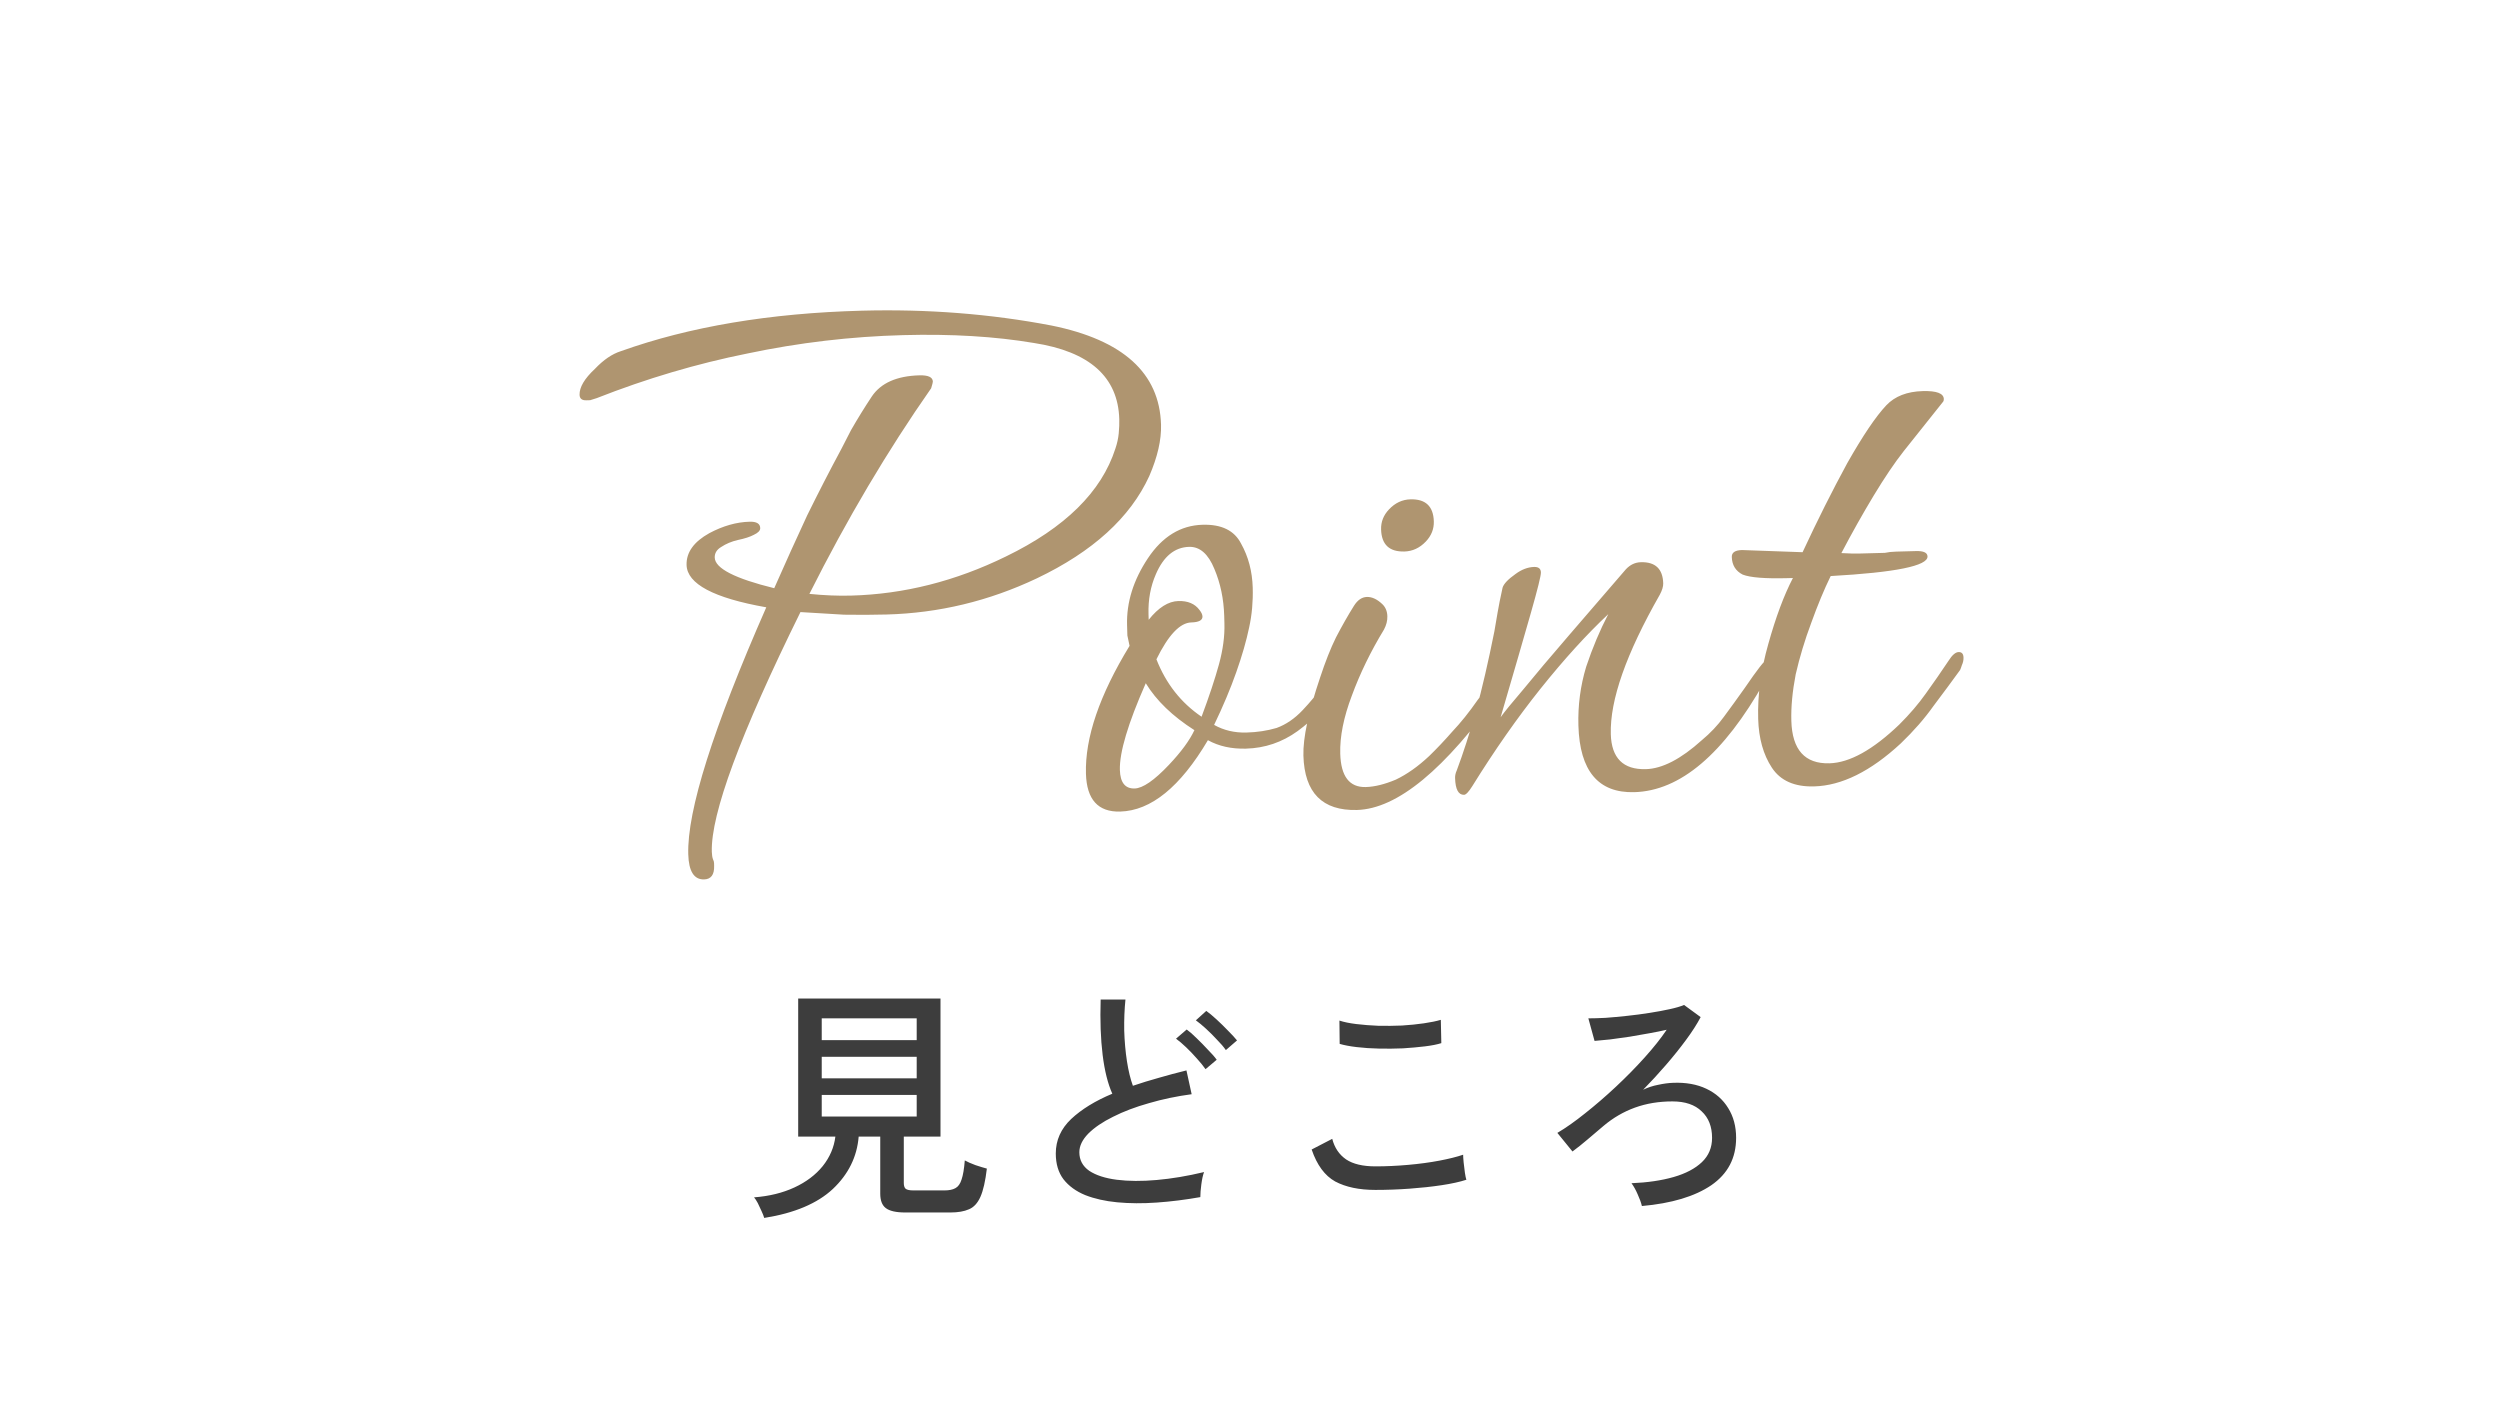 <svg width="121" height="68" viewBox="0 0 121 68" fill="none" xmlns="http://www.w3.org/2000/svg">
<path d="M34.079 42.564C33.591 42.577 33.335 42.172 33.312 41.349C33.251 39.245 34.51 35.26 37.088 29.394C34.542 28.944 33.257 28.261 33.23 27.346C33.213 26.736 33.58 26.223 34.33 25.806C34.992 25.453 35.642 25.268 36.283 25.251C36.618 25.242 36.789 25.344 36.795 25.558C36.798 25.68 36.695 25.789 36.484 25.886C36.304 25.983 36.047 26.066 35.713 26.136C35.41 26.205 35.139 26.319 34.899 26.478C34.689 26.605 34.587 26.776 34.593 26.989C34.608 27.508 35.568 28.001 37.473 28.469C38.018 27.234 38.548 26.06 39.066 24.948C39.614 23.835 40.163 22.767 40.713 21.746C40.742 21.684 40.901 21.375 41.19 20.818C41.51 20.26 41.845 19.717 42.196 19.189C42.635 18.537 43.403 18.196 44.501 18.166C44.928 18.155 45.144 18.256 45.15 18.47C45.151 18.5 45.124 18.608 45.068 18.792C42.958 21.808 40.993 25.125 39.175 28.744C39.879 28.816 40.551 28.844 41.191 28.827C43.752 28.759 46.251 28.127 48.688 26.933C51.547 25.545 53.313 23.805 53.985 21.712C54.069 21.465 54.123 21.22 54.147 20.975C54.17 20.73 54.179 20.501 54.173 20.288C54.114 18.245 52.737 17.016 50.04 16.6C48.169 16.284 46.06 16.157 43.713 16.22C41.182 16.287 38.673 16.583 36.186 17.107C33.729 17.6 31.293 18.321 28.88 19.27C28.759 19.304 28.653 19.337 28.562 19.37C28.501 19.372 28.44 19.373 28.379 19.375C28.166 19.381 28.056 19.292 28.051 19.109C28.041 18.744 28.288 18.325 28.793 17.854C29.208 17.416 29.627 17.13 30.05 16.997C33.372 15.809 37.259 15.156 41.711 15.037C44.882 14.953 47.94 15.191 50.885 15.754C54.353 16.454 56.123 18.054 56.194 20.554C56.215 21.286 56.026 22.115 55.625 23.041C54.706 25.049 52.892 26.699 50.183 27.992C47.865 29.091 45.441 29.674 42.911 29.742C42.24 29.76 41.553 29.763 40.851 29.751C40.148 29.709 39.445 29.667 38.742 29.625C35.83 35.53 34.4 39.397 34.452 41.227C34.457 41.379 34.475 41.501 34.509 41.591C34.541 41.651 34.558 41.712 34.56 41.773C34.561 41.834 34.563 41.88 34.564 41.91C34.576 42.337 34.414 42.555 34.079 42.564ZM54.214 39.28C53.147 39.308 52.596 38.698 52.56 37.448C52.51 35.71 53.214 33.647 54.671 31.259C54.636 31.107 54.601 30.94 54.565 30.758C54.56 30.575 54.555 30.407 54.55 30.255C54.519 29.157 54.854 28.081 55.556 27.024C56.258 25.968 57.143 25.426 58.21 25.398C59.125 25.373 59.744 25.677 60.067 26.309C60.421 26.94 60.609 27.652 60.632 28.445C60.651 29.116 60.593 29.758 60.458 30.372C60.324 31.016 60.116 31.739 59.834 32.539C59.552 33.34 59.194 34.189 58.763 35.085C59.228 35.347 59.75 35.471 60.329 35.455C60.848 35.441 61.334 35.367 61.788 35.233C62.24 35.069 62.659 34.783 63.044 34.376C63.429 33.969 63.724 33.61 63.929 33.3C64.164 32.988 64.267 32.848 64.237 32.88C64.296 32.817 64.357 32.785 64.418 32.783C64.54 32.78 64.633 32.854 64.698 33.005C64.794 33.154 64.784 33.307 64.666 33.463C64.198 34.177 63.576 34.819 62.799 35.389C62.051 35.928 61.221 36.209 60.306 36.234C59.605 36.253 58.99 36.117 58.463 35.825C57.125 38.089 55.708 39.24 54.214 39.28ZM58.156 34.69C58.525 33.703 58.805 32.857 58.999 32.15C59.192 31.443 59.28 30.785 59.262 30.175L59.252 29.809C59.228 28.986 59.069 28.227 58.775 27.534C58.479 26.809 58.072 26.454 57.554 26.468C56.853 26.486 56.316 26.928 55.944 27.792C55.687 28.379 55.568 29.023 55.588 29.724L55.596 29.998C56.067 29.406 56.547 29.103 57.034 29.09C57.492 29.078 57.831 29.221 58.054 29.521C58.149 29.64 58.197 29.746 58.2 29.837C58.205 30.02 58.025 30.116 57.659 30.126C57.11 30.141 56.548 30.736 55.971 31.91C56.432 33.088 57.16 34.014 58.156 34.69ZM54.915 38.163C55.311 38.152 55.865 37.771 56.575 37.02C56.871 36.707 57.122 36.41 57.328 36.13C57.533 35.85 57.694 35.587 57.809 35.34C56.752 34.666 55.967 33.909 55.455 33.068C54.596 35.014 54.178 36.413 54.202 37.267C54.22 37.876 54.457 38.175 54.915 38.163ZM67.974 26.693C67.242 26.712 66.866 26.356 66.845 25.625C66.834 25.259 66.962 24.935 67.229 24.653C67.525 24.34 67.871 24.178 68.267 24.168C68.999 24.148 69.376 24.504 69.397 25.236C69.407 25.602 69.279 25.926 69.013 26.207C68.716 26.52 68.37 26.682 67.974 26.693ZM65.678 39.203C64.001 39.247 63.137 38.37 63.085 36.572C63.061 35.718 63.33 34.46 63.892 32.797C64.145 32.028 64.401 31.38 64.66 30.855C64.95 30.298 65.24 29.786 65.532 29.321C65.707 29.042 65.916 28.899 66.16 28.892C66.404 28.886 66.652 29.001 66.903 29.239C67.059 29.387 67.141 29.583 67.148 29.827C67.154 30.04 67.1 30.255 66.984 30.472C66.343 31.527 65.824 32.593 65.428 33.672C65.031 34.719 64.844 35.655 64.868 36.478C64.899 37.576 65.311 38.114 66.104 38.093C66.531 38.081 67.016 37.962 67.558 37.734C68.1 37.475 68.638 37.094 69.173 36.592C69.529 36.247 69.9 35.856 70.284 35.418C70.698 34.98 71.111 34.466 71.521 33.875C72.286 32.878 72.668 32.38 72.668 32.38C72.82 32.376 72.9 32.496 72.907 32.739C72.914 32.983 72.814 33.23 72.608 33.48C69.939 37.243 67.629 39.15 65.678 39.203ZM79.096 38.341C77.358 38.387 76.458 37.313 76.395 35.118C76.367 34.142 76.492 33.193 76.771 32.27C77.08 31.347 77.437 30.498 77.842 29.724C76.802 30.698 75.707 31.902 74.559 33.336C73.439 34.739 72.34 36.309 71.261 38.047C71.086 38.326 70.953 38.467 70.861 38.469C70.587 38.477 70.442 38.206 70.426 37.657C70.423 37.535 70.45 37.412 70.507 37.289C70.819 36.457 71.127 35.502 71.432 34.426C71.736 33.32 72.034 32.031 72.328 30.558C72.38 30.252 72.432 29.945 72.485 29.639C72.537 29.332 72.617 28.933 72.725 28.442C72.781 28.258 72.988 28.039 73.347 27.785C73.645 27.563 73.947 27.449 74.252 27.44C74.466 27.435 74.575 27.523 74.58 27.706C74.585 27.859 74.421 28.519 74.088 29.687C73.755 30.856 73.269 32.532 72.63 34.715C72.806 34.466 73.175 34.014 73.736 33.358C74.296 32.672 75.033 31.798 75.949 30.736L78.695 27.551C78.902 27.331 79.143 27.218 79.418 27.211C80.119 27.192 80.48 27.534 80.5 28.235C80.504 28.387 80.448 28.572 80.332 28.788C78.706 31.639 77.916 33.887 77.963 35.533C77.996 36.692 78.561 37.257 79.659 37.227C80.452 37.206 81.354 36.74 82.365 35.828C82.782 35.481 83.138 35.105 83.431 34.701C83.754 34.265 84.092 33.798 84.444 33.301C85.059 32.4 85.412 31.948 85.503 31.945C85.595 31.943 85.643 32.033 85.648 32.216C85.654 32.399 85.57 32.661 85.396 33.001C83.422 36.501 81.322 38.281 79.096 38.341ZM87.799 38.062C86.854 38.088 86.174 37.786 85.759 37.156C85.344 36.526 85.123 35.739 85.096 34.794C85.063 33.635 85.227 32.426 85.587 31.165C85.947 29.874 86.343 28.811 86.777 27.976L86.503 27.983C85.436 28.011 84.717 27.954 84.347 27.811C84.006 27.638 83.83 27.352 83.819 26.956C83.813 26.743 83.977 26.631 84.313 26.622L87.245 26.727C87.963 25.183 88.685 23.744 89.409 22.413C90.165 21.081 90.794 20.149 91.297 19.617C91.712 19.179 92.3 18.949 93.062 18.929C93.733 18.911 94.073 19.039 94.081 19.314C94.082 19.375 94.068 19.421 94.039 19.452L92.139 21.837C91.698 22.398 91.215 23.113 90.69 23.981C90.166 24.849 89.643 25.778 89.123 26.769C89.459 26.79 89.764 26.797 90.038 26.79C90.343 26.782 90.603 26.775 90.816 26.769C90.938 26.766 91.075 26.762 91.228 26.758C91.379 26.724 91.562 26.703 91.775 26.698L92.735 26.672C93.101 26.662 93.287 26.749 93.292 26.932C93.305 27.389 91.743 27.706 88.605 27.881C88.288 28.53 87.974 29.286 87.663 30.149C87.352 30.981 87.101 31.811 86.911 32.64C86.752 33.468 86.682 34.218 86.701 34.888C86.741 36.291 87.356 36.976 88.545 36.944C89.52 36.918 90.647 36.293 91.924 35.069C92.428 34.567 92.856 34.068 93.208 33.57C93.589 33.041 93.956 32.513 94.307 31.985C94.482 31.706 94.645 31.564 94.798 31.56C94.95 31.556 95.029 31.645 95.034 31.828C95.038 31.95 95.011 32.073 94.954 32.196C94.926 32.289 94.897 32.366 94.869 32.428C94.487 32.956 94.061 33.532 93.591 34.155C93.151 34.777 92.619 35.386 91.996 35.983C90.539 37.333 89.14 38.027 87.799 38.062Z" fill="#AF9570"/>
<path d="M36.988 58.948C36.964 58.86 36.92 58.748 36.856 58.612C36.8 58.484 36.74 58.356 36.676 58.228C36.612 58.108 36.552 58.016 36.496 57.952C37.232 57.896 37.884 57.736 38.452 57.472C39.02 57.208 39.476 56.864 39.82 56.44C40.164 56.008 40.368 55.532 40.432 55.012H38.632V48.328H45.52V55.012H43.744V57.256C43.744 57.384 43.772 57.476 43.828 57.532C43.892 57.588 44.02 57.616 44.212 57.616H45.712C45.936 57.616 46.112 57.58 46.24 57.508C46.376 57.436 46.476 57.296 46.54 57.088C46.612 56.88 46.664 56.572 46.696 56.164C46.824 56.236 46.996 56.312 47.212 56.392C47.428 56.464 47.612 56.52 47.764 56.56C47.692 57.168 47.588 57.624 47.452 57.928C47.316 58.232 47.132 58.432 46.9 58.528C46.668 58.632 46.368 58.684 46 58.684H43.816C43.368 58.684 43.052 58.612 42.868 58.468C42.692 58.332 42.604 58.1 42.604 57.772V55.012H41.56C41.48 55.988 41.064 56.832 40.312 57.544C39.56 58.248 38.452 58.716 36.988 58.948ZM39.772 50.344H44.368V49.288H39.772V50.344ZM39.772 54.04H44.368V52.996H39.772V54.04ZM39.772 52.192H44.368V51.148H39.772V52.192ZM58.096 57.94C57.376 58.068 56.672 58.156 55.984 58.204C55.304 58.252 54.668 58.248 54.076 58.192C53.492 58.136 52.976 58.02 52.528 57.844C52.08 57.66 51.728 57.404 51.472 57.076C51.224 56.748 51.1 56.332 51.1 55.828C51.1 55.188 51.348 54.632 51.844 54.16C52.348 53.688 53.012 53.28 53.836 52.936C53.62 52.456 53.464 51.832 53.368 51.064C53.272 50.288 53.24 49.392 53.272 48.376H54.472C54.424 48.848 54.404 49.348 54.412 49.876C54.428 50.396 54.472 50.892 54.544 51.364C54.616 51.828 54.712 52.224 54.832 52.552C55.232 52.416 55.648 52.288 56.08 52.168C56.52 52.04 56.968 51.92 57.424 51.808L57.676 52.96C56.956 53.056 56.268 53.2 55.612 53.392C54.956 53.576 54.376 53.796 53.872 54.052C53.368 54.3 52.968 54.572 52.672 54.868C52.384 55.164 52.24 55.464 52.24 55.768C52.24 56.144 52.4 56.444 52.72 56.668C53.048 56.884 53.492 57.028 54.052 57.1C54.62 57.172 55.264 57.176 55.984 57.112C56.712 57.048 57.476 56.92 58.276 56.728C58.22 56.88 58.176 57.08 58.144 57.328C58.112 57.568 58.096 57.772 58.096 57.94ZM58.348 51.748C58.236 51.588 58.096 51.416 57.928 51.232C57.76 51.04 57.588 50.86 57.412 50.692C57.236 50.524 57.072 50.384 56.92 50.272L57.436 49.828C57.572 49.924 57.732 50.064 57.916 50.248C58.108 50.432 58.292 50.62 58.468 50.812C58.652 50.996 58.792 51.156 58.888 51.292L58.348 51.748ZM59.332 50.824C59.22 50.664 59.076 50.496 58.9 50.32C58.732 50.136 58.556 49.96 58.372 49.792C58.188 49.624 58.024 49.488 57.88 49.384L58.384 48.928C58.52 49.024 58.684 49.16 58.876 49.336C59.068 49.512 59.256 49.696 59.44 49.888C59.624 50.072 59.768 50.228 59.872 50.356L59.332 50.824ZM66.568 57.592C65.784 57.592 65.136 57.456 64.624 57.184C64.12 56.904 63.74 56.388 63.484 55.636L64.48 55.12C64.592 55.552 64.816 55.884 65.152 56.116C65.488 56.34 65.96 56.452 66.568 56.452C67.088 56.452 67.616 56.428 68.152 56.38C68.696 56.332 69.2 56.264 69.664 56.176C70.128 56.088 70.512 55.992 70.816 55.888C70.816 55.968 70.824 56.092 70.84 56.26C70.856 56.428 70.876 56.592 70.9 56.752C70.924 56.912 70.948 57.028 70.972 57.1C70.652 57.204 70.252 57.292 69.772 57.364C69.292 57.436 68.776 57.492 68.224 57.532C67.672 57.572 67.12 57.592 66.568 57.592ZM64.84 50.524L64.828 49.396C65.044 49.468 65.316 49.524 65.644 49.564C65.972 49.604 66.328 49.632 66.712 49.648C67.096 49.656 67.476 49.652 67.852 49.636C68.236 49.612 68.592 49.576 68.92 49.528C69.248 49.48 69.52 49.424 69.736 49.36L69.76 50.488C69.56 50.552 69.296 50.604 68.968 50.644C68.64 50.684 68.284 50.716 67.9 50.74C67.516 50.756 67.132 50.76 66.748 50.752C66.364 50.744 66.004 50.72 65.668 50.68C65.332 50.64 65.056 50.588 64.84 50.524ZM79.468 58.372C79.428 58.204 79.36 58.016 79.264 57.808C79.176 57.6 79.076 57.42 78.964 57.268C79.74 57.236 80.42 57.136 81.004 56.968C81.588 56.8 82.044 56.56 82.372 56.248C82.7 55.936 82.864 55.544 82.864 55.072C82.864 54.528 82.696 54.1 82.36 53.788C82.032 53.468 81.56 53.308 80.944 53.308C80.288 53.308 79.684 53.408 79.132 53.608C78.58 53.808 78.072 54.104 77.608 54.496C77.304 54.752 77.04 54.976 76.816 55.168C76.592 55.36 76.356 55.548 76.108 55.732L75.376 54.832C75.784 54.592 76.232 54.276 76.72 53.884C77.216 53.492 77.712 53.064 78.208 52.6C78.712 52.128 79.176 51.656 79.6 51.184C80.032 50.704 80.388 50.256 80.668 49.84C80.428 49.896 80.152 49.952 79.84 50.008C79.528 50.064 79.208 50.12 78.88 50.176C78.552 50.224 78.236 50.268 77.932 50.308C77.636 50.34 77.384 50.364 77.176 50.38L76.876 49.288C77.1 49.288 77.376 49.28 77.704 49.264C78.032 49.24 78.38 49.208 78.748 49.168C79.124 49.128 79.488 49.08 79.84 49.024C80.2 48.968 80.524 48.908 80.812 48.844C81.108 48.78 81.34 48.712 81.508 48.64L82.312 49.228C82.136 49.564 81.9 49.932 81.604 50.332C81.316 50.724 80.992 51.128 80.632 51.544C80.28 51.952 79.912 52.352 79.528 52.744C79.76 52.632 80.004 52.552 80.26 52.504C80.516 52.448 80.756 52.416 80.98 52.408C81.596 52.384 82.132 52.48 82.588 52.696C83.044 52.912 83.396 53.224 83.644 53.632C83.9 54.04 84.028 54.52 84.028 55.072C84.028 56.048 83.628 56.812 82.828 57.364C82.028 57.908 80.908 58.244 79.468 58.372Z" fill="#3D3D3D"/>
</svg>
